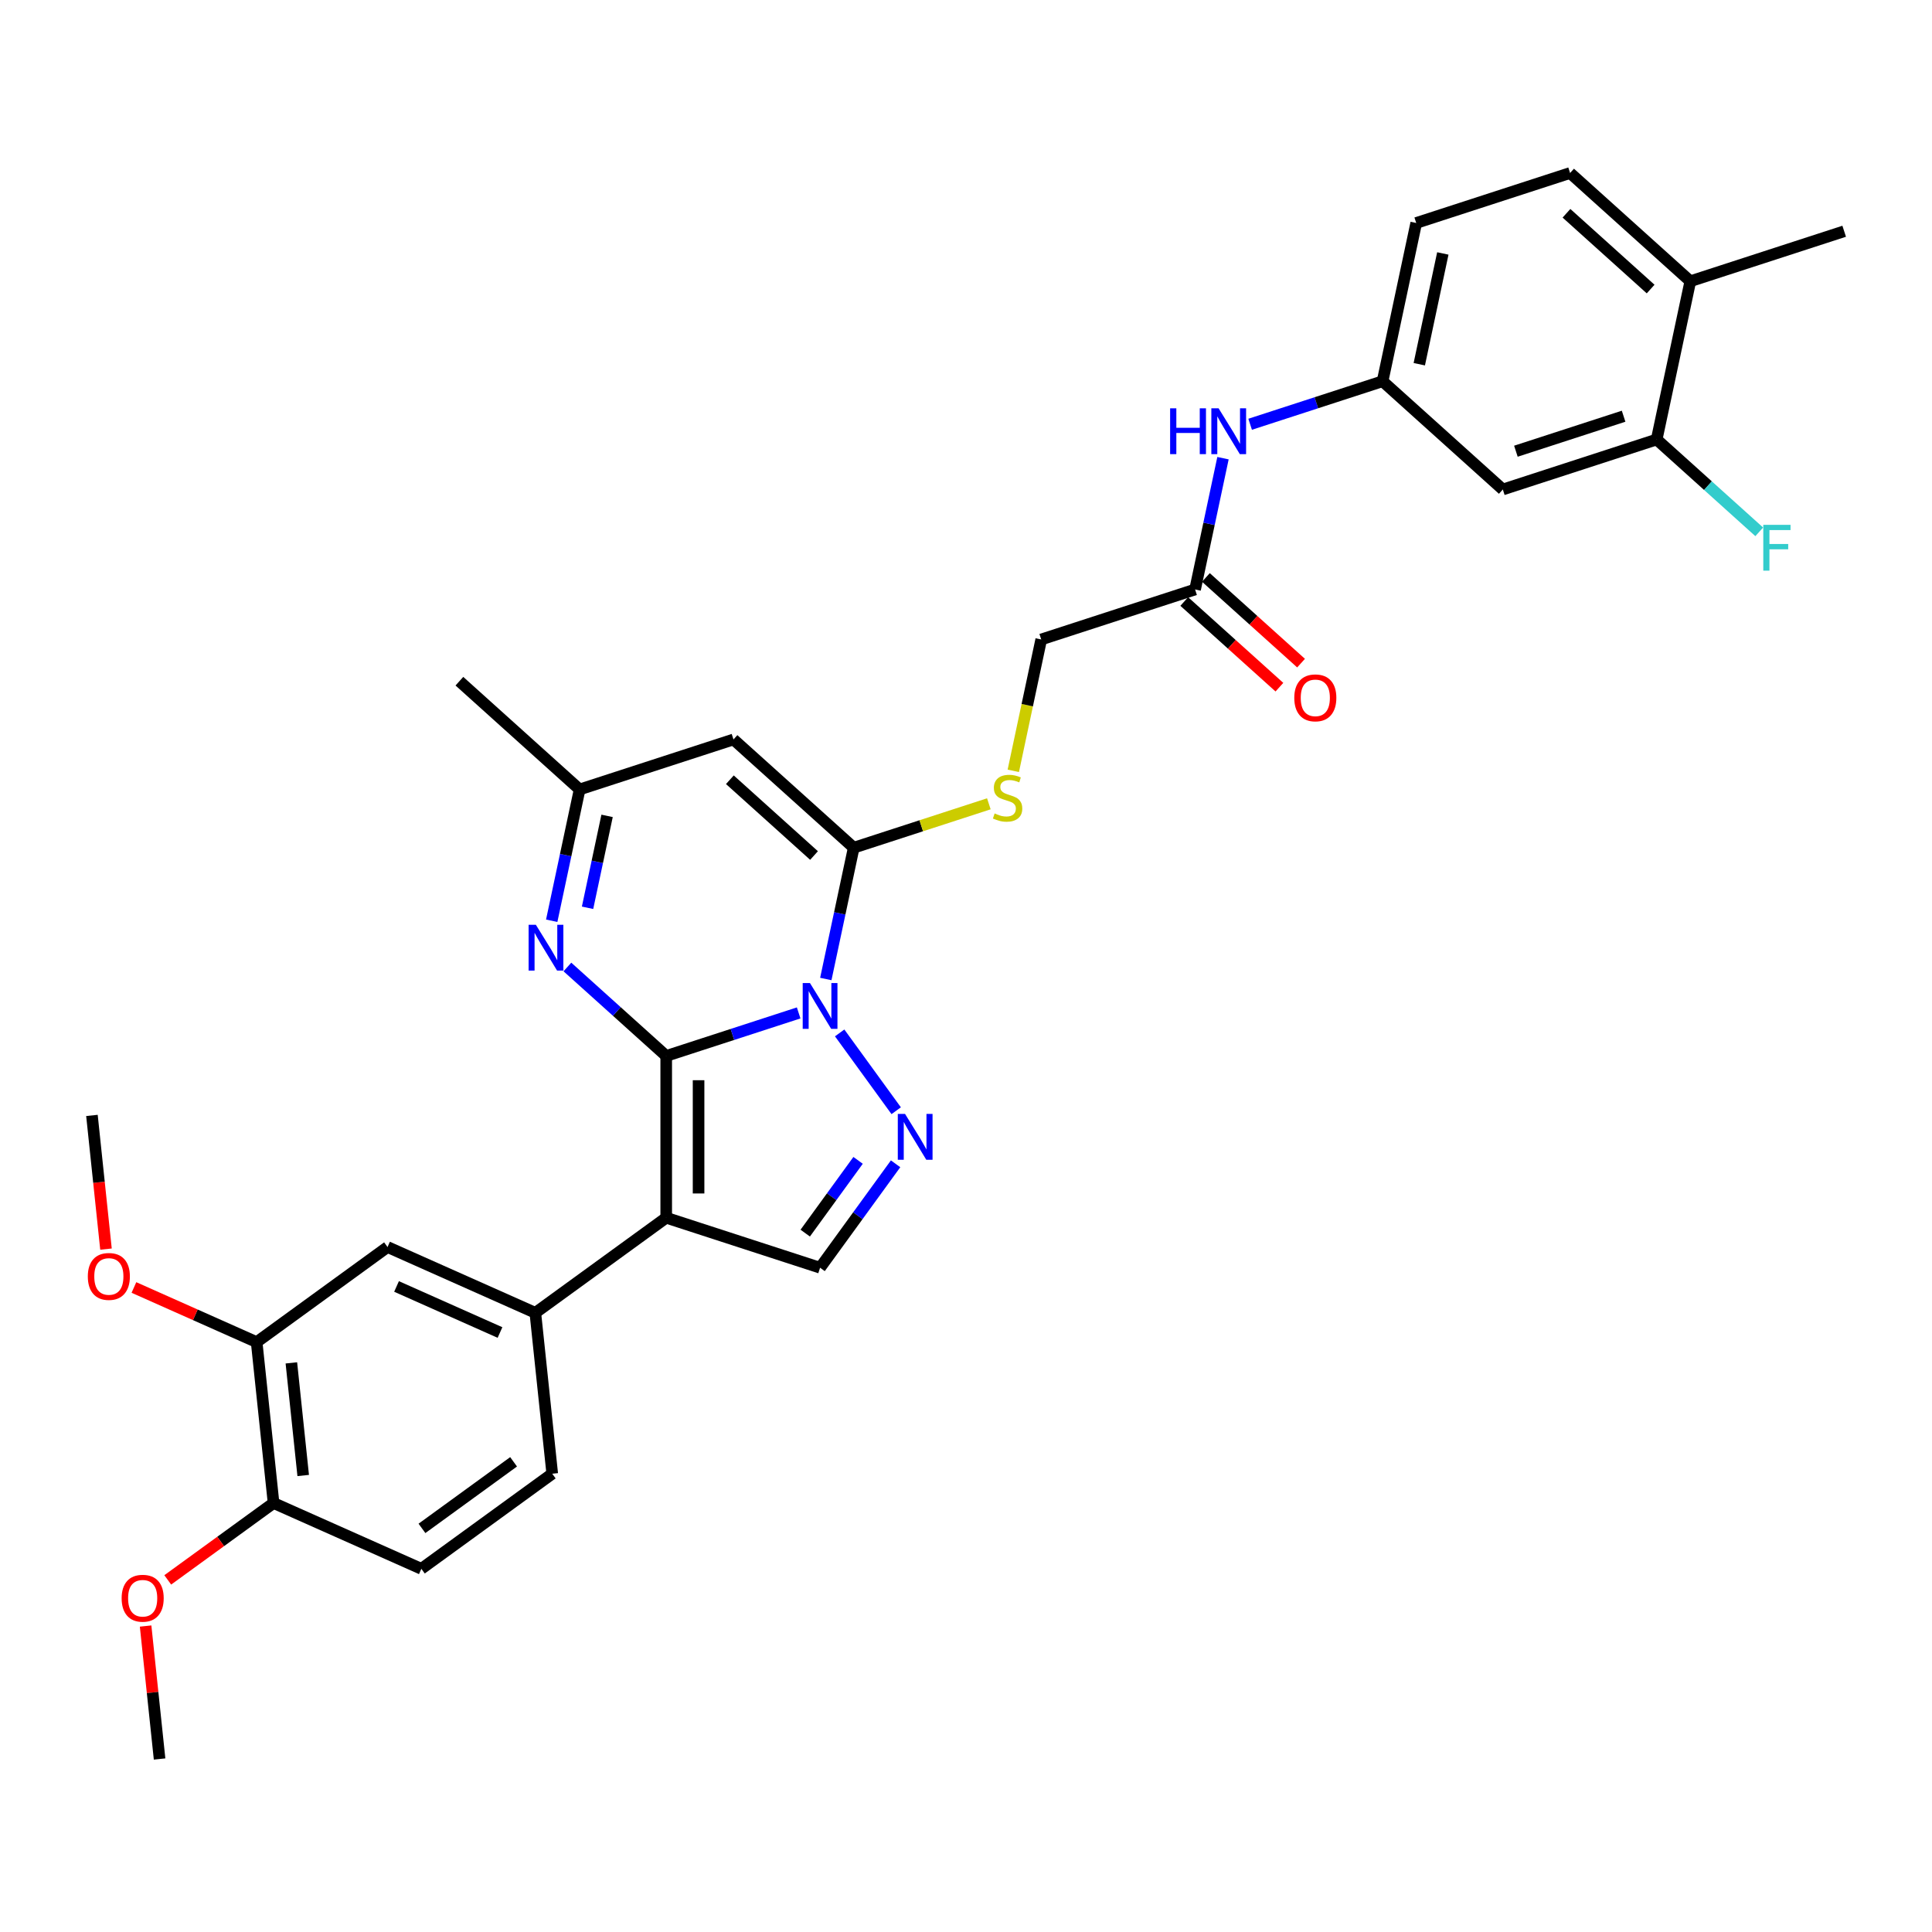 <?xml version='1.0' encoding='iso-8859-1'?>
<svg version='1.1' baseProfile='full'
              xmlns='http://www.w3.org/2000/svg'
                      xmlns:rdkit='http://www.rdkit.org/xml'
                      xmlns:xlink='http://www.w3.org/1999/xlink'
                  xml:space='preserve'
width='1000px' height='1000px' viewBox='0 0 1000 1000'>
<!-- END OF HEADER -->
<rect style='opacity:1.0;fill:#FFFFFF;stroke:none' width='1000' height='1000' x='0' y='0'> </rect>
<path class='bond-0' d='M 344.832,546.559 L 379.108,535.422' style='fill:none;fill-rule:evenodd;stroke:#000000;stroke-width:6px;stroke-linecap:butt;stroke-linejoin:miter;stroke-opacity:1' />
<path class='bond-0' d='M 379.108,535.422 L 413.385,524.285' style='fill:none;fill-rule:evenodd;stroke:#0000FF;stroke-width:6px;stroke-linecap:butt;stroke-linejoin:miter;stroke-opacity:1' />
<path class='bond-1' d='M 344.832,546.559 L 344.832,630.298' style='fill:none;fill-rule:evenodd;stroke:#000000;stroke-width:6px;stroke-linecap:butt;stroke-linejoin:miter;stroke-opacity:1' />
<path class='bond-1' d='M 361.579,559.12 L 361.579,617.737' style='fill:none;fill-rule:evenodd;stroke:#000000;stroke-width:6px;stroke-linecap:butt;stroke-linejoin:miter;stroke-opacity:1' />
<path class='bond-4' d='M 344.832,546.559 L 319.26,523.535' style='fill:none;fill-rule:evenodd;stroke:#000000;stroke-width:6px;stroke-linecap:butt;stroke-linejoin:miter;stroke-opacity:1' />
<path class='bond-4' d='M 319.26,523.535 L 293.688,500.51' style='fill:none;fill-rule:evenodd;stroke:#0000FF;stroke-width:6px;stroke-linecap:butt;stroke-linejoin:miter;stroke-opacity:1' />
<path class='bond-2' d='M 427.437,506.732 L 434.66,472.753' style='fill:none;fill-rule:evenodd;stroke:#0000FF;stroke-width:6px;stroke-linecap:butt;stroke-linejoin:miter;stroke-opacity:1' />
<path class='bond-2' d='M 434.66,472.753 L 441.882,438.774' style='fill:none;fill-rule:evenodd;stroke:#000000;stroke-width:6px;stroke-linecap:butt;stroke-linejoin:miter;stroke-opacity:1' />
<path class='bond-3' d='M 434.608,534.634 L 463.87,574.909' style='fill:none;fill-rule:evenodd;stroke:#0000FF;stroke-width:6px;stroke-linecap:butt;stroke-linejoin:miter;stroke-opacity:1' />
<path class='bond-6' d='M 344.832,630.298 L 424.472,656.175' style='fill:none;fill-rule:evenodd;stroke:#000000;stroke-width:6px;stroke-linecap:butt;stroke-linejoin:miter;stroke-opacity:1' />
<path class='bond-7' d='M 344.832,630.298 L 277.085,679.519' style='fill:none;fill-rule:evenodd;stroke:#000000;stroke-width:6px;stroke-linecap:butt;stroke-linejoin:miter;stroke-opacity:1' />
<path class='bond-9' d='M 441.882,438.774 L 476.854,427.411' style='fill:none;fill-rule:evenodd;stroke:#000000;stroke-width:6px;stroke-linecap:butt;stroke-linejoin:miter;stroke-opacity:1' />
<path class='bond-9' d='M 476.854,427.411 L 511.826,416.048' style='fill:none;fill-rule:evenodd;stroke:#CCCC00;stroke-width:6px;stroke-linecap:butt;stroke-linejoin:miter;stroke-opacity:1' />
<path class='bond-33' d='M 441.882,438.774 L 379.652,382.741' style='fill:none;fill-rule:evenodd;stroke:#000000;stroke-width:6px;stroke-linecap:butt;stroke-linejoin:miter;stroke-opacity:1' />
<path class='bond-33' d='M 421.341,442.815 L 377.78,403.592' style='fill:none;fill-rule:evenodd;stroke:#000000;stroke-width:6px;stroke-linecap:butt;stroke-linejoin:miter;stroke-opacity:1' />
<path class='bond-32' d='M 463.557,602.38 L 444.014,629.277' style='fill:none;fill-rule:evenodd;stroke:#0000FF;stroke-width:6px;stroke-linecap:butt;stroke-linejoin:miter;stroke-opacity:1' />
<path class='bond-32' d='M 444.014,629.277 L 424.472,656.175' style='fill:none;fill-rule:evenodd;stroke:#000000;stroke-width:6px;stroke-linecap:butt;stroke-linejoin:miter;stroke-opacity:1' />
<path class='bond-32' d='M 444.145,600.605 L 430.465,619.433' style='fill:none;fill-rule:evenodd;stroke:#0000FF;stroke-width:6px;stroke-linecap:butt;stroke-linejoin:miter;stroke-opacity:1' />
<path class='bond-32' d='M 430.465,619.433 L 416.785,638.262' style='fill:none;fill-rule:evenodd;stroke:#000000;stroke-width:6px;stroke-linecap:butt;stroke-linejoin:miter;stroke-opacity:1' />
<path class='bond-8' d='M 285.567,476.576 L 292.789,442.597' style='fill:none;fill-rule:evenodd;stroke:#0000FF;stroke-width:6px;stroke-linecap:butt;stroke-linejoin:miter;stroke-opacity:1' />
<path class='bond-8' d='M 292.789,442.597 L 300.012,408.618' style='fill:none;fill-rule:evenodd;stroke:#000000;stroke-width:6px;stroke-linecap:butt;stroke-linejoin:miter;stroke-opacity:1' />
<path class='bond-8' d='M 304.115,469.865 L 309.171,446.079' style='fill:none;fill-rule:evenodd;stroke:#0000FF;stroke-width:6px;stroke-linecap:butt;stroke-linejoin:miter;stroke-opacity:1' />
<path class='bond-8' d='M 309.171,446.079 L 314.227,422.294' style='fill:none;fill-rule:evenodd;stroke:#000000;stroke-width:6px;stroke-linecap:butt;stroke-linejoin:miter;stroke-opacity:1' />
<path class='bond-5' d='M 379.652,382.741 L 300.012,408.618' style='fill:none;fill-rule:evenodd;stroke:#000000;stroke-width:6px;stroke-linecap:butt;stroke-linejoin:miter;stroke-opacity:1' />
<path class='bond-10' d='M 277.085,679.519 L 200.586,645.459' style='fill:none;fill-rule:evenodd;stroke:#000000;stroke-width:6px;stroke-linecap:butt;stroke-linejoin:miter;stroke-opacity:1' />
<path class='bond-10' d='M 258.799,689.71 L 205.249,665.868' style='fill:none;fill-rule:evenodd;stroke:#000000;stroke-width:6px;stroke-linecap:butt;stroke-linejoin:miter;stroke-opacity:1' />
<path class='bond-18' d='M 277.085,679.519 L 285.838,762.799' style='fill:none;fill-rule:evenodd;stroke:#000000;stroke-width:6px;stroke-linecap:butt;stroke-linejoin:miter;stroke-opacity:1' />
<path class='bond-28' d='M 300.012,408.618 L 237.782,352.586' style='fill:none;fill-rule:evenodd;stroke:#000000;stroke-width:6px;stroke-linecap:butt;stroke-linejoin:miter;stroke-opacity:1' />
<path class='bond-22' d='M 524.481,398.979 L 531.707,364.984' style='fill:none;fill-rule:evenodd;stroke:#CCCC00;stroke-width:6px;stroke-linecap:butt;stroke-linejoin:miter;stroke-opacity:1' />
<path class='bond-22' d='M 531.707,364.984 L 538.933,330.988' style='fill:none;fill-rule:evenodd;stroke:#000000;stroke-width:6px;stroke-linecap:butt;stroke-linejoin:miter;stroke-opacity:1' />
<path class='bond-13' d='M 200.586,645.459 L 132.84,694.68' style='fill:none;fill-rule:evenodd;stroke:#000000;stroke-width:6px;stroke-linecap:butt;stroke-linejoin:miter;stroke-opacity:1' />
<path class='bond-11' d='M 857.495,227.481 L 777.854,253.358' style='fill:none;fill-rule:evenodd;stroke:#000000;stroke-width:6px;stroke-linecap:butt;stroke-linejoin:miter;stroke-opacity:1' />
<path class='bond-11' d='M 840.373,215.434 L 784.625,233.548' style='fill:none;fill-rule:evenodd;stroke:#000000;stroke-width:6px;stroke-linecap:butt;stroke-linejoin:miter;stroke-opacity:1' />
<path class='bond-24' d='M 857.495,227.481 L 884.038,251.38' style='fill:none;fill-rule:evenodd;stroke:#000000;stroke-width:6px;stroke-linecap:butt;stroke-linejoin:miter;stroke-opacity:1' />
<path class='bond-24' d='M 884.038,251.38 L 910.581,275.28' style='fill:none;fill-rule:evenodd;stroke:#33CCCC;stroke-width:6px;stroke-linecap:butt;stroke-linejoin:miter;stroke-opacity:1' />
<path class='bond-35' d='M 857.495,227.481 L 874.905,145.572' style='fill:none;fill-rule:evenodd;stroke:#000000;stroke-width:6px;stroke-linecap:butt;stroke-linejoin:miter;stroke-opacity:1' />
<path class='bond-12' d='M 777.854,253.358 L 715.624,197.325' style='fill:none;fill-rule:evenodd;stroke:#000000;stroke-width:6px;stroke-linecap:butt;stroke-linejoin:miter;stroke-opacity:1' />
<path class='bond-26' d='M 132.84,694.68 L 101.08,680.539' style='fill:none;fill-rule:evenodd;stroke:#000000;stroke-width:6px;stroke-linecap:butt;stroke-linejoin:miter;stroke-opacity:1' />
<path class='bond-26' d='M 101.08,680.539 L 69.32,666.399' style='fill:none;fill-rule:evenodd;stroke:#FF0000;stroke-width:6px;stroke-linecap:butt;stroke-linejoin:miter;stroke-opacity:1' />
<path class='bond-34' d='M 132.84,694.68 L 141.593,777.96' style='fill:none;fill-rule:evenodd;stroke:#000000;stroke-width:6px;stroke-linecap:butt;stroke-linejoin:miter;stroke-opacity:1' />
<path class='bond-34' d='M 150.809,705.421 L 156.936,763.717' style='fill:none;fill-rule:evenodd;stroke:#000000;stroke-width:6px;stroke-linecap:butt;stroke-linejoin:miter;stroke-opacity:1' />
<path class='bond-14' d='M 618.573,305.111 L 538.933,330.988' style='fill:none;fill-rule:evenodd;stroke:#000000;stroke-width:6px;stroke-linecap:butt;stroke-linejoin:miter;stroke-opacity:1' />
<path class='bond-15' d='M 618.573,305.111 L 625.796,271.132' style='fill:none;fill-rule:evenodd;stroke:#000000;stroke-width:6px;stroke-linecap:butt;stroke-linejoin:miter;stroke-opacity:1' />
<path class='bond-15' d='M 625.796,271.132 L 633.018,237.153' style='fill:none;fill-rule:evenodd;stroke:#0000FF;stroke-width:6px;stroke-linecap:butt;stroke-linejoin:miter;stroke-opacity:1' />
<path class='bond-20' d='M 612.97,311.334 L 637.596,333.507' style='fill:none;fill-rule:evenodd;stroke:#000000;stroke-width:6px;stroke-linecap:butt;stroke-linejoin:miter;stroke-opacity:1' />
<path class='bond-20' d='M 637.596,333.507 L 662.221,355.68' style='fill:none;fill-rule:evenodd;stroke:#FF0000;stroke-width:6px;stroke-linecap:butt;stroke-linejoin:miter;stroke-opacity:1' />
<path class='bond-20' d='M 624.177,298.888 L 648.802,321.061' style='fill:none;fill-rule:evenodd;stroke:#000000;stroke-width:6px;stroke-linecap:butt;stroke-linejoin:miter;stroke-opacity:1' />
<path class='bond-20' d='M 648.802,321.061 L 673.427,343.234' style='fill:none;fill-rule:evenodd;stroke:#FF0000;stroke-width:6px;stroke-linecap:butt;stroke-linejoin:miter;stroke-opacity:1' />
<path class='bond-16' d='M 647.071,219.6 L 681.347,208.463' style='fill:none;fill-rule:evenodd;stroke:#0000FF;stroke-width:6px;stroke-linecap:butt;stroke-linejoin:miter;stroke-opacity:1' />
<path class='bond-16' d='M 681.347,208.463 L 715.624,197.325' style='fill:none;fill-rule:evenodd;stroke:#000000;stroke-width:6px;stroke-linecap:butt;stroke-linejoin:miter;stroke-opacity:1' />
<path class='bond-25' d='M 715.624,197.325 L 733.034,115.416' style='fill:none;fill-rule:evenodd;stroke:#000000;stroke-width:6px;stroke-linecap:butt;stroke-linejoin:miter;stroke-opacity:1' />
<path class='bond-25' d='M 734.618,188.521 L 746.805,131.185' style='fill:none;fill-rule:evenodd;stroke:#000000;stroke-width:6px;stroke-linecap:butt;stroke-linejoin:miter;stroke-opacity:1' />
<path class='bond-17' d='M 141.593,777.96 L 218.092,812.019' style='fill:none;fill-rule:evenodd;stroke:#000000;stroke-width:6px;stroke-linecap:butt;stroke-linejoin:miter;stroke-opacity:1' />
<path class='bond-27' d='M 141.593,777.96 L 114.21,797.855' style='fill:none;fill-rule:evenodd;stroke:#000000;stroke-width:6px;stroke-linecap:butt;stroke-linejoin:miter;stroke-opacity:1' />
<path class='bond-27' d='M 114.21,797.855 L 86.826,817.75' style='fill:none;fill-rule:evenodd;stroke:#FF0000;stroke-width:6px;stroke-linecap:butt;stroke-linejoin:miter;stroke-opacity:1' />
<path class='bond-21' d='M 285.838,762.799 L 218.092,812.019' style='fill:none;fill-rule:evenodd;stroke:#000000;stroke-width:6px;stroke-linecap:butt;stroke-linejoin:miter;stroke-opacity:1' />
<path class='bond-21' d='M 265.832,756.633 L 218.41,791.087' style='fill:none;fill-rule:evenodd;stroke:#000000;stroke-width:6px;stroke-linecap:butt;stroke-linejoin:miter;stroke-opacity:1' />
<path class='bond-19' d='M 874.905,145.572 L 812.675,89.54' style='fill:none;fill-rule:evenodd;stroke:#000000;stroke-width:6px;stroke-linecap:butt;stroke-linejoin:miter;stroke-opacity:1' />
<path class='bond-19' d='M 854.364,149.613 L 810.803,110.39' style='fill:none;fill-rule:evenodd;stroke:#000000;stroke-width:6px;stroke-linecap:butt;stroke-linejoin:miter;stroke-opacity:1' />
<path class='bond-29' d='M 874.905,145.572 L 954.545,119.695' style='fill:none;fill-rule:evenodd;stroke:#000000;stroke-width:6px;stroke-linecap:butt;stroke-linejoin:miter;stroke-opacity:1' />
<path class='bond-23' d='M 812.675,89.54 L 733.034,115.416' style='fill:none;fill-rule:evenodd;stroke:#000000;stroke-width:6px;stroke-linecap:butt;stroke-linejoin:miter;stroke-opacity:1' />
<path class='bond-30' d='M 54.86,646.535 L 51.224,611.937' style='fill:none;fill-rule:evenodd;stroke:#FF0000;stroke-width:6px;stroke-linecap:butt;stroke-linejoin:miter;stroke-opacity:1' />
<path class='bond-30' d='M 51.224,611.937 L 47.587,577.34' style='fill:none;fill-rule:evenodd;stroke:#000000;stroke-width:6px;stroke-linecap:butt;stroke-linejoin:miter;stroke-opacity:1' />
<path class='bond-31' d='M 75.366,841.634 L 78.983,876.047' style='fill:none;fill-rule:evenodd;stroke:#FF0000;stroke-width:6px;stroke-linecap:butt;stroke-linejoin:miter;stroke-opacity:1' />
<path class='bond-31' d='M 78.983,876.047 L 82.6,910.46' style='fill:none;fill-rule:evenodd;stroke:#000000;stroke-width:6px;stroke-linecap:butt;stroke-linejoin:miter;stroke-opacity:1' />
<path  class='atom-1' d='M 419.23 508.825
L 427.001 521.386
Q 427.771 522.625, 429.011 524.87
Q 430.25 527.114, 430.317 527.248
L 430.317 508.825
L 433.466 508.825
L 433.466 532.54
L 430.216 532.54
L 421.876 518.807
Q 420.905 517.199, 419.866 515.357
Q 418.861 513.515, 418.56 512.945
L 418.56 532.54
L 415.478 532.54
L 415.478 508.825
L 419.23 508.825
' fill='#0000FF'/>
<path  class='atom-4' d='M 468.45 576.571
L 476.221 589.132
Q 476.992 590.372, 478.231 592.616
Q 479.47 594.86, 479.537 594.994
L 479.537 576.571
L 482.686 576.571
L 482.686 600.286
L 479.437 600.286
L 471.097 586.553
Q 470.125 584.945, 469.087 583.103
Q 468.082 581.261, 467.781 580.691
L 467.781 600.286
L 464.699 600.286
L 464.699 576.571
L 468.45 576.571
' fill='#0000FF'/>
<path  class='atom-5' d='M 277.359 478.67
L 285.13 491.23
Q 285.901 492.47, 287.14 494.714
Q 288.379 496.958, 288.446 497.092
L 288.446 478.67
L 291.595 478.67
L 291.595 502.385
L 288.346 502.385
L 280.006 488.651
Q 279.034 487.044, 277.996 485.201
Q 276.991 483.359, 276.689 482.79
L 276.689 502.385
L 273.608 502.385
L 273.608 478.67
L 277.359 478.67
' fill='#0000FF'/>
<path  class='atom-10' d='M 514.824 421.036
Q 515.092 421.137, 516.197 421.606
Q 517.302 422.075, 518.508 422.376
Q 519.747 422.644, 520.953 422.644
Q 523.198 422.644, 524.504 421.572
Q 525.81 420.467, 525.81 418.558
Q 525.81 417.251, 525.14 416.447
Q 524.504 415.643, 523.499 415.208
Q 522.494 414.773, 520.819 414.27
Q 518.709 413.634, 517.436 413.031
Q 516.197 412.428, 515.293 411.155
Q 514.422 409.882, 514.422 407.739
Q 514.422 404.757, 516.431 402.915
Q 518.475 401.073, 522.494 401.073
Q 525.241 401.073, 528.356 402.379
L 527.585 404.958
Q 524.738 403.786, 522.595 403.786
Q 520.283 403.786, 519.011 404.757
Q 517.738 405.695, 517.771 407.337
Q 517.771 408.609, 518.408 409.38
Q 519.078 410.15, 520.015 410.586
Q 520.987 411.021, 522.595 411.524
Q 524.738 412.193, 526.011 412.863
Q 527.284 413.533, 528.188 414.907
Q 529.126 416.246, 529.126 418.558
Q 529.126 421.84, 526.916 423.615
Q 524.738 425.357, 521.087 425.357
Q 518.977 425.357, 517.369 424.888
Q 515.795 424.453, 513.919 423.682
L 514.824 421.036
' fill='#CCCC00'/>
<path  class='atom-16' d='M 605.654 211.345
L 608.869 211.345
L 608.869 221.427
L 620.994 221.427
L 620.994 211.345
L 624.21 211.345
L 624.21 235.06
L 620.994 235.06
L 620.994 224.106
L 608.869 224.106
L 608.869 235.06
L 605.654 235.06
L 605.654 211.345
' fill='#0000FF'/>
<path  class='atom-16' d='M 630.742 211.345
L 638.513 223.906
Q 639.283 225.145, 640.522 227.389
Q 641.762 229.633, 641.829 229.767
L 641.829 211.345
L 644.977 211.345
L 644.977 235.06
L 641.728 235.06
L 633.388 221.326
Q 632.416 219.719, 631.378 217.876
Q 630.373 216.034, 630.072 215.465
L 630.072 235.06
L 626.99 235.06
L 626.99 211.345
L 630.742 211.345
' fill='#0000FF'/>
<path  class='atom-21' d='M 669.918 361.21
Q 669.918 355.516, 672.731 352.334
Q 675.545 349.152, 680.804 349.152
Q 686.062 349.152, 688.876 352.334
Q 691.69 355.516, 691.69 361.21
Q 691.69 366.972, 688.843 370.254
Q 685.995 373.503, 680.804 373.503
Q 675.578 373.503, 672.731 370.254
Q 669.918 367.005, 669.918 361.21
M 680.804 370.824
Q 684.421 370.824, 686.364 368.412
Q 688.34 365.967, 688.34 361.21
Q 688.34 356.554, 686.364 354.21
Q 684.421 351.832, 680.804 351.832
Q 677.186 351.832, 675.21 354.176
Q 673.267 356.521, 673.267 361.21
Q 673.267 366, 675.21 368.412
Q 677.186 370.824, 680.804 370.824
' fill='#FF0000'/>
<path  class='atom-25' d='M 912.674 271.656
L 926.776 271.656
L 926.776 274.369
L 915.856 274.369
L 915.856 281.57
L 925.57 281.57
L 925.57 284.317
L 915.856 284.317
L 915.856 295.371
L 912.674 295.371
L 912.674 271.656
' fill='#33CCCC'/>
<path  class='atom-27' d='M 45.455 660.687
Q 45.455 654.993, 48.268 651.811
Q 51.082 648.628, 56.341 648.628
Q 61.599 648.628, 64.413 651.811
Q 67.227 654.993, 67.227 660.687
Q 67.227 666.448, 64.379 669.731
Q 61.532 672.98, 56.341 672.98
Q 51.115 672.98, 48.268 669.731
Q 45.455 666.482, 45.455 660.687
M 56.341 670.3
Q 59.958 670.3, 61.901 667.888
Q 63.877 665.443, 63.877 660.687
Q 63.877 656.031, 61.901 653.686
Q 59.958 651.308, 56.341 651.308
Q 52.723 651.308, 50.747 653.653
Q 48.804 655.997, 48.804 660.687
Q 48.804 665.477, 50.747 667.888
Q 52.723 670.3, 56.341 670.3
' fill='#FF0000'/>
<path  class='atom-28' d='M 62.961 827.247
Q 62.961 821.553, 65.774 818.371
Q 68.588 815.189, 73.847 815.189
Q 79.106 815.189, 81.919 818.371
Q 84.733 821.553, 84.733 827.247
Q 84.733 833.008, 81.886 836.291
Q 79.039 839.54, 73.847 839.54
Q 68.621 839.54, 65.774 836.291
Q 62.961 833.042, 62.961 827.247
M 73.847 836.86
Q 77.464 836.86, 79.407 834.449
Q 81.383 832.004, 81.383 827.247
Q 81.383 822.591, 79.407 820.247
Q 77.464 817.868, 73.847 817.868
Q 70.229 817.868, 68.253 820.213
Q 66.31 822.558, 66.31 827.247
Q 66.31 832.037, 68.253 834.449
Q 70.229 836.86, 73.847 836.86
' fill='#FF0000'/>
</svg>
